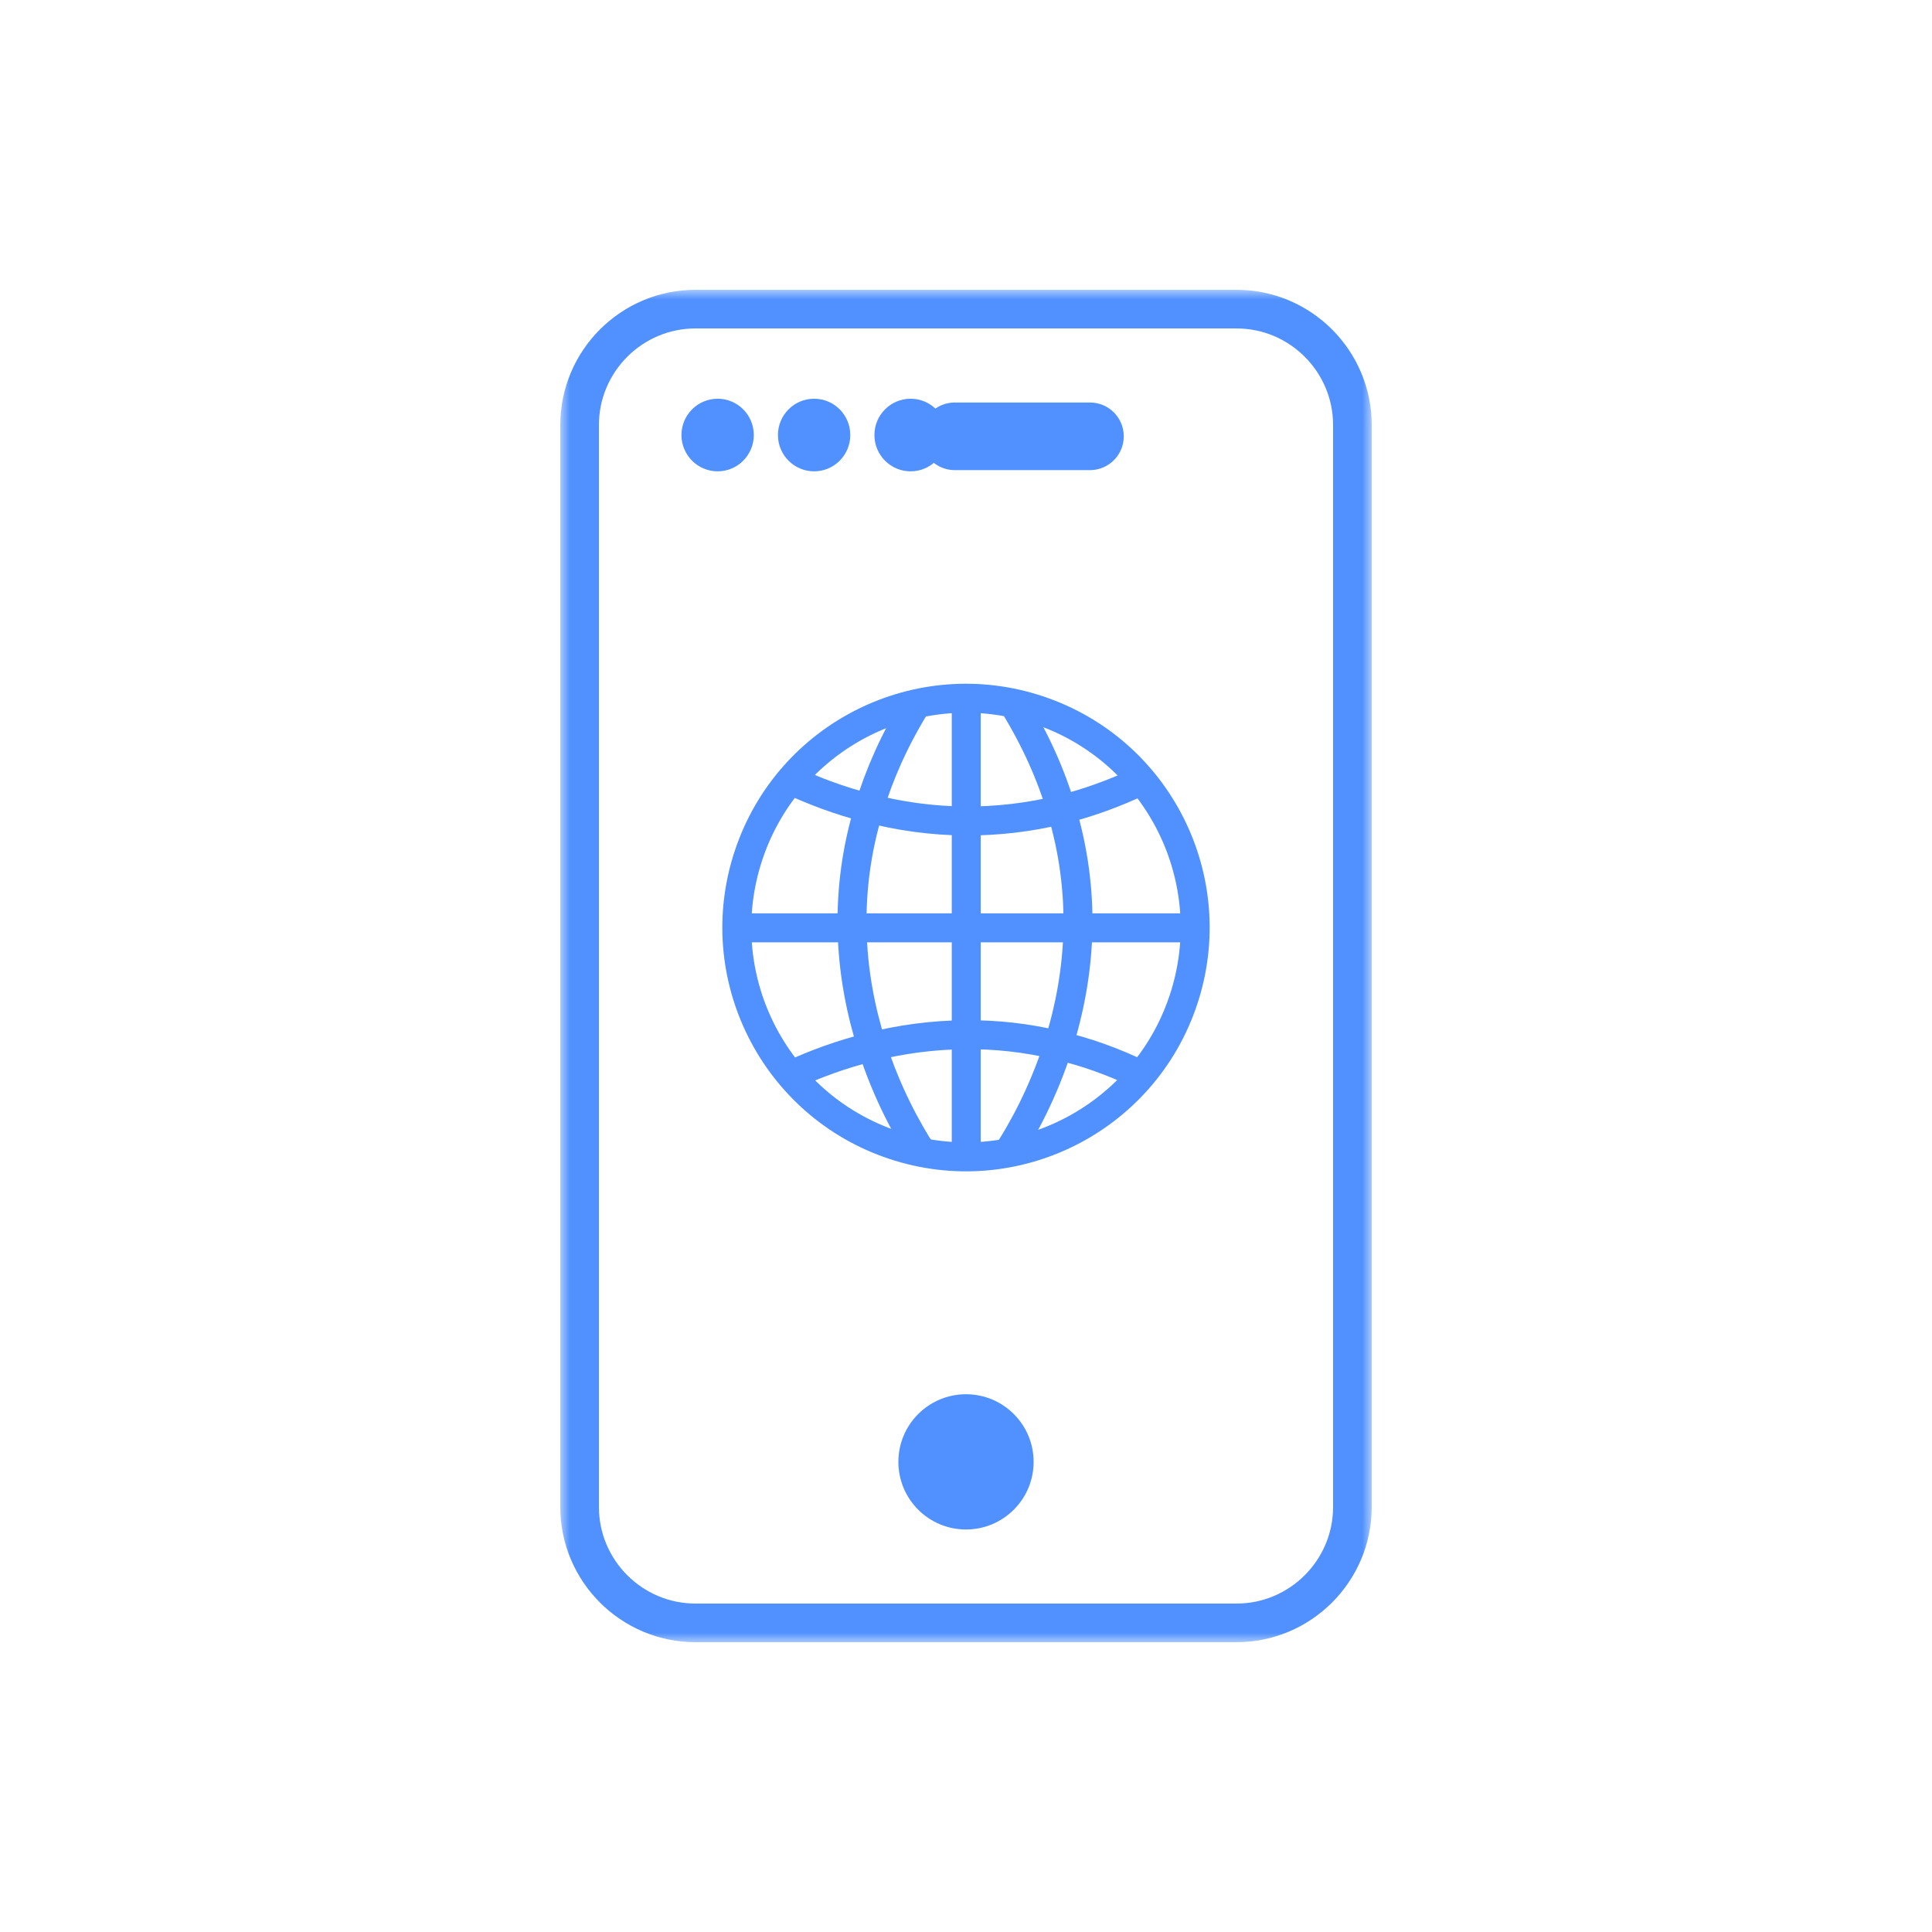 <svg width="100" height="100" viewBox="0 0 100 100" fill="none" xmlns="http://www.w3.org/2000/svg">
<mask id="mask0_2231_270" style="mask-type:luminance" maskUnits="userSpaceOnUse" x="29" y="15" width="42" height="70">
<path d="M71 15H29V85H71V15Z" fill="white"/>
</mask>
<g mask="url(#mask0_2231_270)">
<path d="M56.416 20.834H49.416C48.45 20.834 47.666 21.617 47.666 22.584C47.666 23.55 48.45 24.334 49.416 24.334H56.416C57.383 24.334 58.166 23.55 58.166 22.584C58.166 21.617 57.383 20.834 56.416 20.834Z" fill="#5091FF"/>
<path d="M36 16H64C67.307 16 70 18.693 70 22V78C70 81.307 67.307 84 64 84H36C32.693 84 30 81.307 30 78V22C30 18.693 32.693 16 36 16Z" stroke="#5091FF" stroke-width="2"/>
<path d="M50 79.166C51.933 79.166 53.5 77.599 53.5 75.666C53.5 73.733 51.933 72.166 50 72.166C48.067 72.166 46.5 73.733 46.5 75.666C46.5 77.599 48.067 79.166 50 79.166Z" fill="#5091FF"/>
<path d="M37.145 24.396C38.179 24.396 39.017 23.555 39.017 22.517C39.017 21.479 38.179 20.638 37.145 20.638C36.111 20.638 35.272 21.479 35.272 22.517C35.272 23.555 36.111 24.396 37.145 24.396Z" fill="#5091FF"/>
<path d="M42.139 24.396C43.173 24.396 44.011 23.555 44.011 22.517C44.011 21.479 43.173 20.638 42.139 20.638C41.105 20.638 40.266 21.479 40.266 22.517C40.266 23.555 41.105 24.396 42.139 24.396Z" fill="#5091FF"/>
<path d="M47.133 24.396C48.167 24.396 49.005 23.555 49.005 22.517C49.005 21.479 48.167 20.638 47.133 20.638C46.099 20.638 45.26 21.479 45.26 22.517C45.26 23.555 46.099 24.396 47.133 24.396Z" fill="#5091FF"/>
</g>
<path d="M61.251 51.761C63.321 45.543 59.963 38.824 53.749 36.752C47.535 34.68 40.82 38.04 38.749 44.258C36.678 50.475 40.037 57.195 46.251 59.267C52.464 61.339 59.18 57.979 61.251 51.761Z" stroke="#5091FF" stroke-width="1.5" stroke-miterlimit="10"/>
<path d="M38.16 48.025H44.101H50.013H55.796H61.875" stroke="#5091FF" stroke-width="1.5" stroke-miterlimit="10"/>
<path d="M50.013 59.885V53.556V48.025V42.496V36.156" stroke="#5091FF" stroke-width="1.5" stroke-miterlimit="10"/>
<path d="M47.723 59.669C46.962 58.483 45.908 56.588 45.138 54.179V54.169C44.566 52.381 44.141 50.309 44.102 48.027C44.072 46.1 44.309 44.017 44.981 41.836C45.504 40.098 46.293 38.291 47.438 36.443" stroke="#5091FF" stroke-width="1.5" stroke-miterlimit="10"/>
<path d="M52.153 59.689C52.933 58.484 53.998 56.558 54.778 54.109C55.34 52.333 55.755 50.279 55.795 48.027C55.825 46.121 55.587 44.058 54.937 41.905C54.413 40.128 53.604 38.291 52.439 36.404" stroke="#5091FF" stroke-width="1.5" stroke-miterlimit="10"/>
<path d="M40.932 40.392H40.942C42.097 40.925 43.449 41.449 44.978 41.834C46.497 42.229 48.195 42.485 50.011 42.496C51.57 42.496 53.219 42.328 54.937 41.903C56.288 41.567 57.681 41.075 59.101 40.392" stroke="#5091FF" stroke-width="1.5" stroke-miterlimit="10"/>
<path d="M40.943 55.649C42.138 55.096 43.549 54.562 45.138 54.177V54.168C46.618 53.803 48.256 53.566 50.013 53.556C51.523 53.547 53.121 53.704 54.779 54.11C56.17 54.435 57.611 54.938 59.092 55.66" stroke="#5091FF" stroke-width="1.5" stroke-miterlimit="10"/>
</svg>
